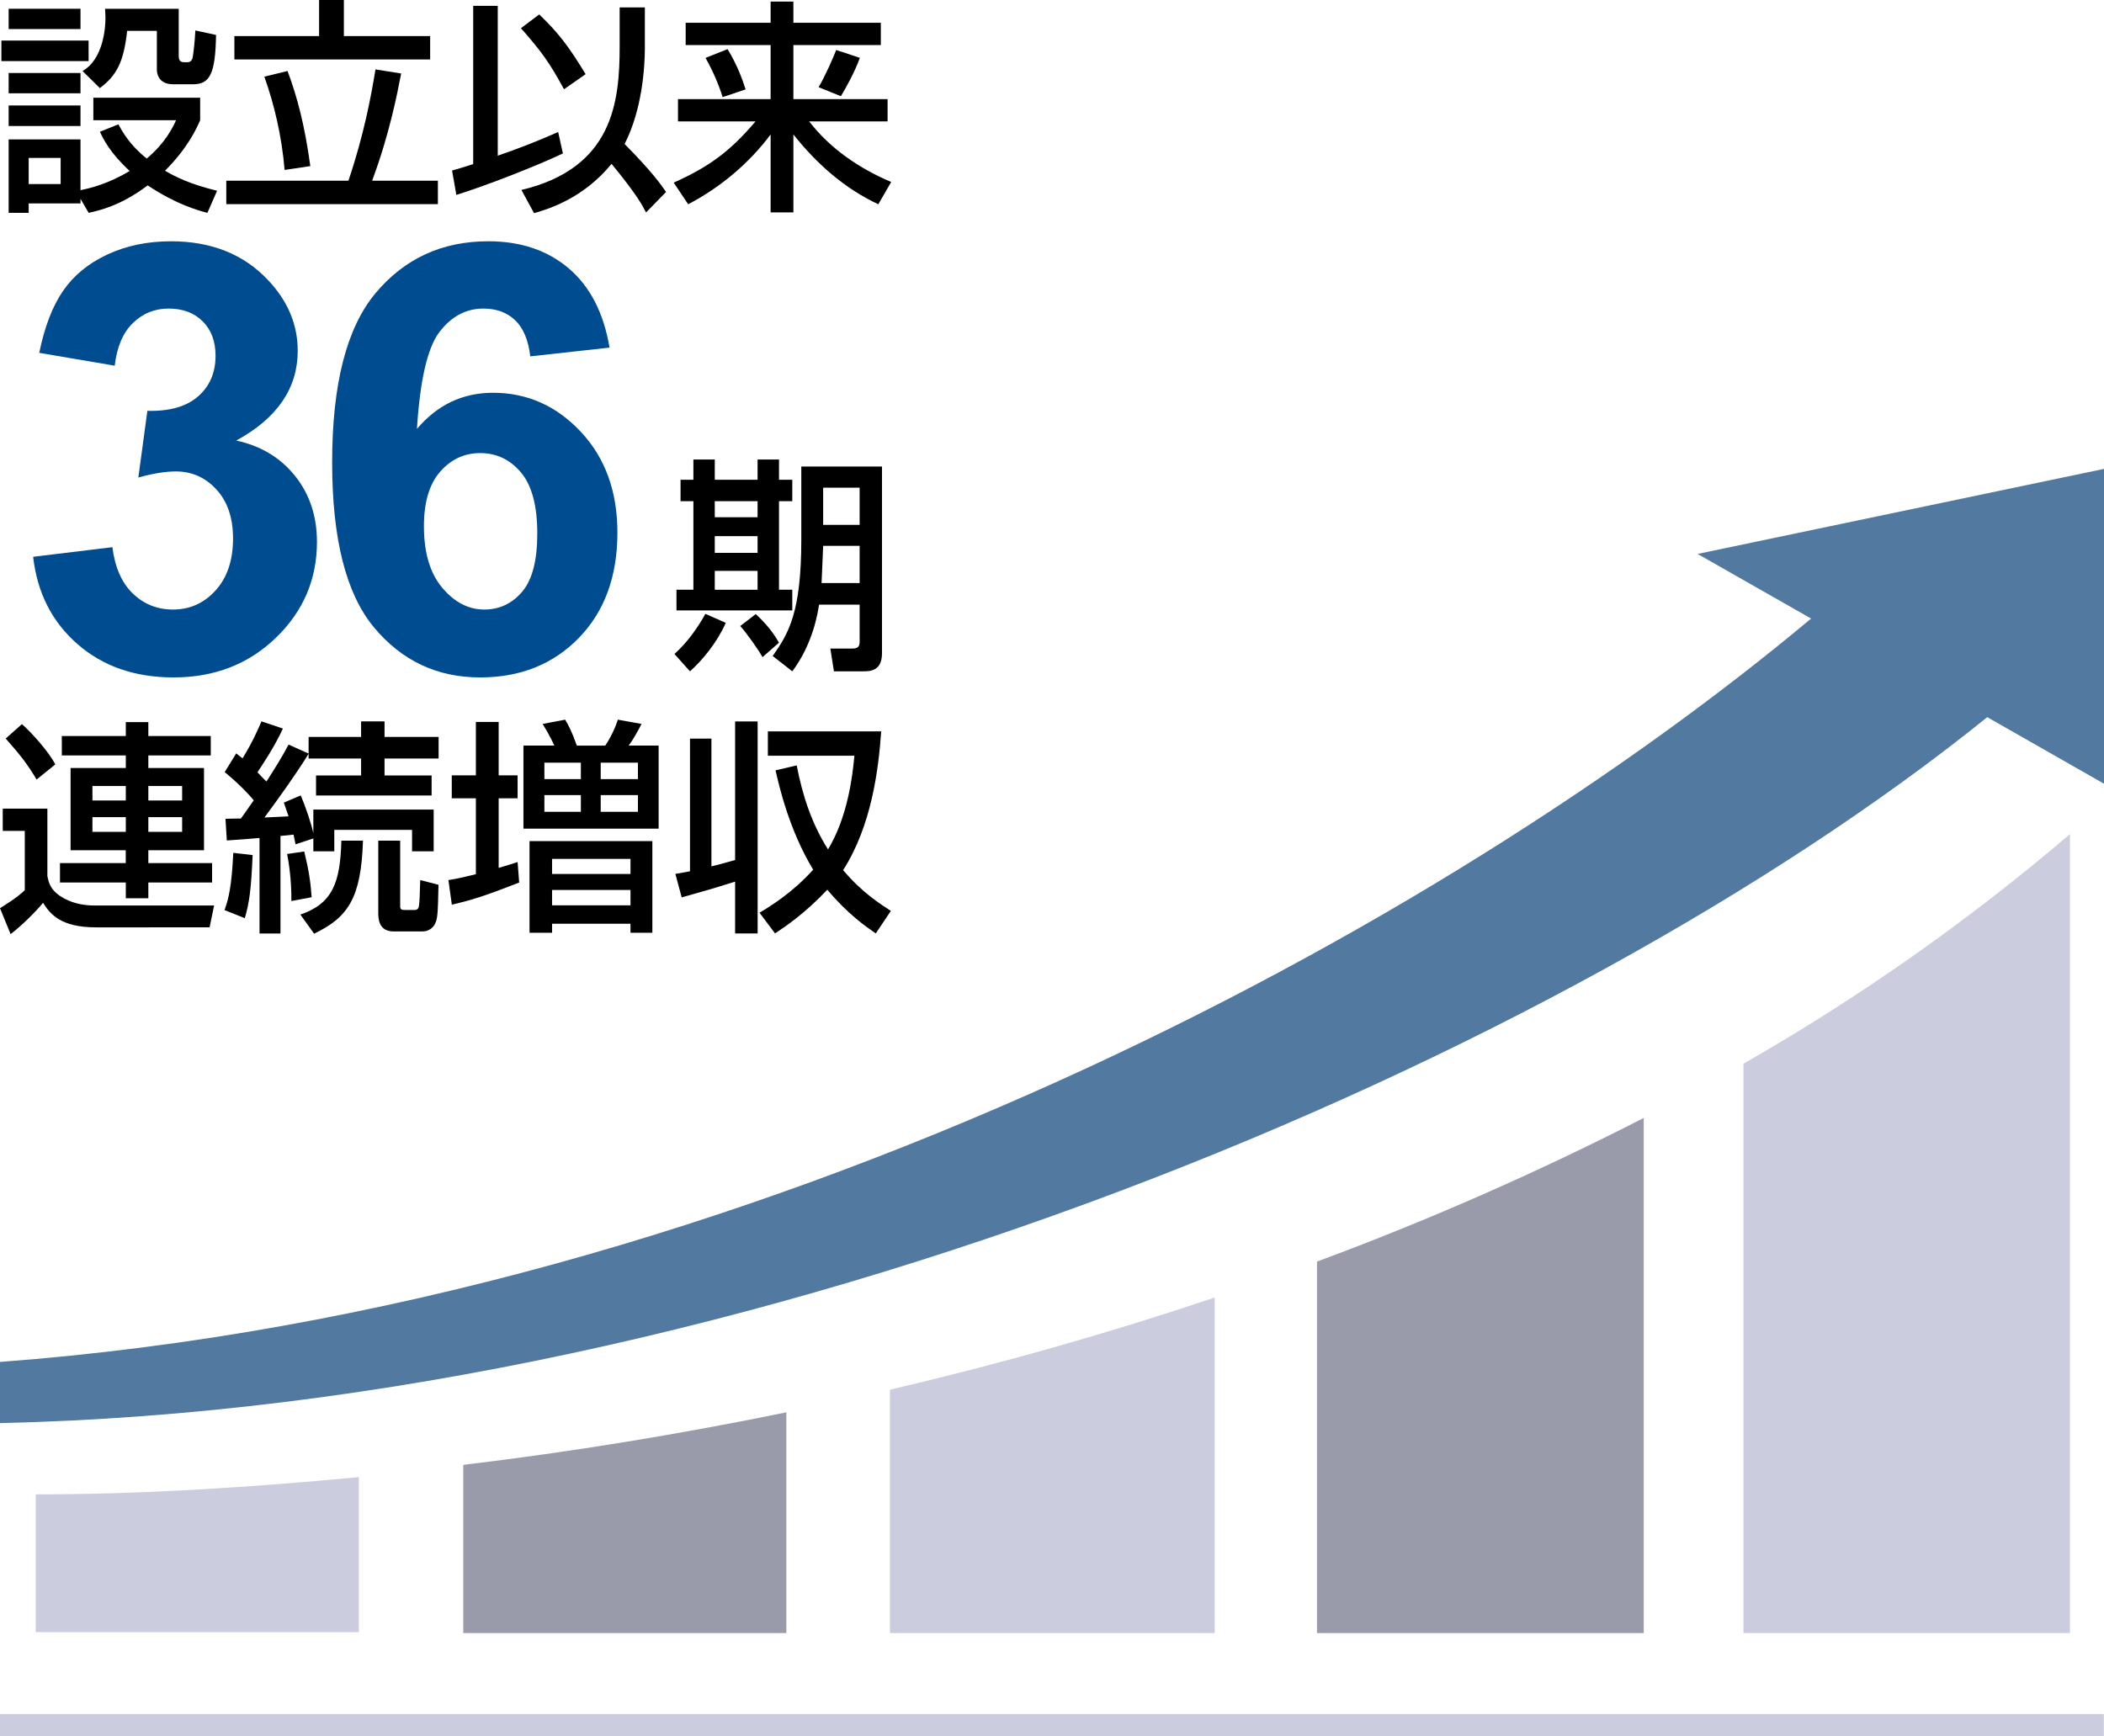 <?xml version="1.0" encoding="UTF-8"?>
<svg id="_レイヤー_2" data-name="レイヤー 2" xmlns="http://www.w3.org/2000/svg" viewBox="0 0 345.52 285.157">
  <g id="_イヤー_2" data-name=" イヤー 2">
    <g>
      <g>
        <path d="m.23,6.66h14.32v3.37H.23v-3.37ZM1.42,1.44h11.8v3.33H1.42V1.44Zm0,10.55h11.8v3.33H1.42v-3.33Zm11.8,20.68v.74H4.71v1.55H1.42v-12.06h11.8v8.33c1.52-.3,4.51-1,8.07-3.15-3.22-2.96-4.33-5.25-4.88-6.44l3.03-1.22c.63,1.15,1.85,3.4,4.66,5.62,3.03-2.55,4.22-5,4.81-6.29h-13.58v-3.7h17.54v3.7c-.63,1.44-2.04,4.55-5.77,8.29,1.7,1,4.11,2.22,8.55,3.29l-1.59,3.63c-1.67-.44-5.14-1.41-9.81-4.51-4.48,3.4-8.07,4.14-9.69,4.51l-1.33-2.29h-.01ZM1.42,17.32h11.8v3.37H1.42v-3.37Zm3.29,8.62v4.29h5.25v-4.29h-5.25Zm8.84-14.28c3.48-1.96,3.77-7.29,3.77-8.66,0-.67-.04-1.11-.07-1.55h12.1v7.84c0,.41.15.93.85.93h.63c.44,0,.74-.37.81-.78.07-.3.37-2.63.44-4.44l3.4.74c-.11,6.36-1,8.1-3.77,8.1h-3.29c-2.59,0-2.66-2.07-2.66-2.4v-6.37h-4.88c-.55,5.03-1.67,7.29-4.48,9.4,0,0-2.85-2.81-2.85-2.81Z"/>
        <path d="m37.16,29.68h20.06c2.55-7.55,3.74-13.95,4.44-18.28l4.22.67c-.67,3.44-1.92,9.95-4.77,17.61h10.8v3.85h-34.75s0-3.85,0-3.85ZM52.4,0h4.07v5.92h14.17v3.85h-32.15v-3.85h13.91V0Zm-5.18,11.66c1.63,4.33,2.85,9.1,3.74,15.62l-4.22.63c-.48-5.7-1.74-10.84-3.33-15.32,0,0,3.81-.93,3.81-.93Z"/>
        <path d="m74.23,28.01c1-.3,1.63-.44,3.48-1.07V.96h4.03v24.61c3.37-1.15,6.66-2.44,9.92-3.89l.78,3.52c-4.29,2.04-12.58,5.29-17.5,6.81l-.7-4h-.01Zm14.32-25.64c3.29,3.15,4.96,5.44,7.62,9.81l-3.55,2.48c-2.41-4.44-3.74-6.25-7.07-10.03,0,0,3-2.26,3-2.26Zm17.35,5.48c0,3.18-.44,10.18-3.33,15.8,4.44,4.48,6.03,6.73,6.81,7.88l-3.29,3.37c-.56-1.11-1.44-2.85-5.66-7.99-4.66,5.7-10.32,7.4-12.73,8.1l-2.07-3.81c15.06-3.59,16.13-14.47,16.13-23.61V1.22h4.14v6.63Z"/>
        <path d="m112.6,3.74h13.95V.26h3.74v3.48h14.36v3.66h-14.36v8.88h15.47v3.66h-12.88c3.48,4.51,8.25,7.73,13.47,9.95l-2.11,3.66c-5.55-2.59-10.14-6.66-13.95-11.47v12.8h-3.74v-12.8c-3.52,4.74-8.29,8.73-13.54,11.47l-2.37-3.55c5.66-2.55,9.18-5.03,13.43-10.06h-12.73v-3.66h15.21V7.4h-13.95s0-3.66,0-3.66Zm6.88,4.33c1.55,2.52,2.48,5.03,2.96,6.62l-3.77,1.26c-.63-2.04-1.63-4.37-2.81-6.44l3.63-1.44h-.01Zm21.72,1.44c-.81,2.29-2.33,5-3.11,6.29l-3.66-1.48c1.07-1.78,2.52-5.11,2.89-6.11l3.89,1.29-.01.01Z"/>
      </g>
      <path d="m119.19,102.3c-1.44,3.22-3.77,6.07-5.88,7.96l-2.55-2.85c2.18-1.92,4.07-4.7,5.07-6.59l3.37,1.48h-.01Zm-5.33-26.83h3.52v3.33h7.03v-3.33h3.52v3.33h2.18v3.52h-2.18v14.54h2.18v3.4h-19.02v-3.4h2.78v-14.54h-2.11v-3.52h2.11v-3.33h-.01Zm3.52,6.85v2.63h7.03v-2.63h-7.03Zm0,5.74v2.74h7.03v-2.74h-7.03Zm0,5.7v3.11h7.03v-3.11h-7.03Zm6.73,7.1c.63.59,2.52,2.33,3.81,4.7l-2.7,2.37c-.63-1.15-2.52-3.85-3.66-5.11l2.55-1.96Zm17.06-1.55h-6.66c-.56,3.74-1.96,7.7-4.4,10.95l-3.22-2.52c2.63-3.7,4.7-7.22,4.7-19.09v-12.03h13.25v30.68c0,2.96-2,2.96-3.15,2.96h-4.74l-.59-3.74h3.63c.85,0,1.18-.3,1.18-1.11v-6.11.01Zm-5.99-9.66l-.26,6.11h6.25v-6.11h-5.99Zm0-9.55v6.11h5.99v-6.11h-5.99Z"/>
      <g>
        <path d="m.45,132.81h7.33v11.06c.22,1.15.52,2.48,2.77,3.7,1.78.96,3.63,1.15,4.92,1.15h19.69l-.74,3.59H15.77c-5.77,0-7.51-2.15-8.7-4.03-1.22,1.48-3.52,3.77-5.33,5.14l-1.74-4.26c.52-.33,2.81-1.7,4.07-2.96v-9.73H.45v-3.66H.45Zm3.15-13.88c1.37,1.18,4.4,4.48,5.48,6.62l-3.07,2.48c-1.44-2.41-2.55-3.89-5.07-6.73,0,0,2.66-2.37,2.66-2.37Zm31.01,5.14h-10.25v2.07h9.14v13.51h-9.14v2.11h10.47v3.18h-10.47v2.59h-3.7v-2.59h-10.81v-3.18h10.8v-2.11h-9.06v-13.51h9.07v-2.07h-10.51v-3.18h10.51v-2.29h3.7v2.29h10.25s0,3.18,0,3.18Zm-19.43,5.03v2.37h5.48v-2.37h-5.48Zm0,5.11v2.41h5.48v-2.41h-5.48Zm9.18-5.11v2.37h5.55v-2.37h-5.55Zm0,5.11v2.41h5.55v-2.41h-5.55Z"/>
        <path d="m41.49,140.44c-.26,5.7-.52,7.73-1.29,10.36l-3.33-1.33c.7-1.89,1.18-4.03,1.44-9.4l3.18.37Zm-4.48-5.96c1.48-.04,1.85-.04,2.55-.04.52-.74,1.48-2.07,2.11-3-.81-1-2.52-2.78-4.77-4.63l1.89-3.07c.26.22.78.59,1.04.81,1.7-2.74,2.7-5.11,3.11-6.07l3.52,1.18c-1.41,3.07-3.52,6.18-4.18,7.18.92.96,1.18,1.26,1.48,1.52,1.37-2.15,2.63-4.14,3.63-6.07l3.29,1.48v-2.74h8.62v-2.55h3.85v2.55h8.88v3.55h-8.88v2.78h7.73v3.29h-18.98v-3.29h7.4v-2.78h-8.62v-.78c-2.15,3.48-4.88,7.25-7.25,10.47.92-.04,1.52-.07,3.96-.19-.37-1.11-.56-1.63-.78-2.26l2.78-1.18c.74,1.7,1.78,4.77,2.07,6.22v-3.89h19.76v6.85h-3.55v-3.52h-12.77v3.52h-3.44v-2.11l-2.92.96c-.11-.41-.15-.81-.33-1.59-.67.07-1.26.15-2.15.22v16.02h-3.44v-15.69c-.74.07-4.51.37-5.37.41l-.22-3.59-.02.03Zm12.95,5.37c.74,3,1.04,4.96,1.22,7.51l-3.33.63c.04-3.63-.48-6.62-.7-7.73,0,0,2.81-.41,2.81-.41Zm-.63,10.36c5.33-1.81,6.55-5.33,6.73-12.14h3.55c-.3,9.32-2.37,12.58-8.03,15.28l-2.26-3.15.01.01Zm12.8-12.14h3.59v10.69c0,.63.15.7.89.7h1.48c.56,0,.67-.41.7-.63.11-.59.15-1.81.22-4.29l3,.78c-.11,5.03-.15,5.59-.63,6.51-.3.55-.96,1.15-2,1.15h-4.74c-2.48,0-2.52-2.15-2.52-3.07v-11.84h.01Z"/>
        <path d="m73.64,144.54c1.22-.19,1.63-.26,4.51-.96v-12.47h-3.96v-3.77h3.96v-8.77h3.74v8.77h3.11v3.77h-3.11v11.43c1.89-.56,2.26-.67,3.11-.96l.26,3.37c-4.62,1.78-7.14,2.74-11.06,3.63l-.56-4.03v-.01Zm12.32-22.09h5.07c-.63-1.41-1.52-2.89-1.92-3.55l3.7-.7c.52.89,1.04,1.78,1.92,4.26h4.66c.89-1.3,1.67-2.96,2.07-4.26l3.89.7c-.15.3-1.18,2.33-2.11,3.55h4.92v13.65h-22.2v-13.65h0Zm1,15.69h20.17v15.06h-3.59v-1.48h-12.88v1.48h-3.7s0-15.06,0-15.06Zm2.44-12.88v2.7h5.99v-2.7h-5.99Zm0,5.33v2.74h5.99v-2.74h-5.99Zm1.26,10.47v2.48h12.88v-2.48h-12.88Zm0,5.11v2.52h12.88v-2.52h-12.88Zm7.99-20.91v2.7h6.11v-2.7h-6.11Zm0,5.33v2.74h6.11v-2.74h-6.11Z"/>
        <path d="m110.9,143.54c.85-.15,1.44-.26,2.41-.44v-21.79h3.52v20.98c1.15-.26,2.18-.56,3.89-1.04v-22.76h3.7v34.82h-3.7v-8.51c-3.89,1.22-4.44,1.37-8.77,2.59l-1.04-3.85h-.01Zm19.94-17.83c.92,4.88,2.48,9.62,5.14,13.8,3.18-5.29,4-11.77,4.33-15.39h-14.21v-4h18.61c-.44,6.33-1.59,15.5-6.25,22.79,3.11,3.7,6.14,5.59,7.84,6.7l-2.48,3.7c-1.67-1.15-4.59-3.18-7.96-7.18-3.7,3.92-6.81,5.99-8.58,7.18l-2.55-3.4c1.85-1.11,5.4-3.29,8.81-7.07-3.96-6.55-5.59-13.73-6.18-16.32,0,0,3.48-.81,3.48-.81Z"/>
      </g>
      <g>
        <path d="m5.443,91.449l13.016-1.579c.414,3.318,1.531,5.854,3.35,7.608,1.818,1.755,4.02,2.632,6.604,2.632,2.775,0,5.112-1.053,7.011-3.158,1.897-2.105,2.847-4.944,2.847-8.518,0-3.381-.909-6.061-2.728-8.039-1.818-1.978-4.036-2.967-6.651-2.967-1.723,0-3.78.335-6.173,1.005l1.483-10.958c3.637.096,6.412-.694,8.326-2.369s2.871-3.9,2.871-6.675c0-2.36-.702-4.242-2.105-5.646-1.404-1.403-3.271-2.105-5.599-2.105-2.297,0-4.259.798-5.886,2.393-1.627,1.596-2.616,3.924-2.967,6.986l-12.394-2.105c.861-4.242,2.161-7.632,3.9-10.168,1.738-2.536,4.164-4.529,7.274-5.981,3.109-1.451,6.595-2.177,10.455-2.177,6.604,0,11.898,2.105,15.887,6.316,3.285,3.445,4.929,7.338,4.929,11.676,0,6.157-3.366,11.07-10.097,14.738,4.02.861,7.233,2.792,9.643,5.79,2.408,2.999,3.612,6.62,3.612,10.862,0,6.157-2.249,11.405-6.747,15.743-4.498,4.339-10.097,6.508-16.796,6.508-6.349,0-11.612-1.826-15.791-5.479-4.18-3.652-6.604-8.429-7.273-14.332Z" style="fill: #004c90;"/>
        <path d="m100.099,57.092l-13.016,1.436c-.319-2.68-1.148-4.657-2.488-5.934-1.34-1.275-3.079-1.914-5.216-1.914-2.84,0-5.24,1.276-7.201,3.828-1.963,2.553-3.199,7.864-3.709,15.935,3.35-3.955,7.513-5.934,12.489-5.934,5.614,0,10.424,2.138,14.427,6.412,4.004,4.275,6.006,9.794,6.006,16.557,0,7.178-2.105,12.937-6.316,17.274-4.211,4.339-9.618,6.508-16.222,6.508-7.082,0-12.904-2.751-17.466-8.254-4.562-5.503-6.843-14.523-6.843-27.06,0-12.855,2.376-22.123,7.13-27.802,4.753-5.678,10.926-8.518,18.519-8.518,5.327,0,9.737,1.492,13.231,4.474,3.492,2.983,5.718,7.314,6.675,12.992Zm-30.481,29.333c0,4.371,1.005,7.745,3.015,10.121,2.01,2.377,4.307,3.565,6.891,3.565,2.488,0,4.562-.973,6.221-2.919,1.658-1.945,2.488-5.136,2.488-9.57,0-4.562-.894-7.903-2.68-10.025-1.787-2.121-4.02-3.182-6.699-3.182-2.584,0-4.77,1.013-6.556,3.039-1.787,2.026-2.68,5.017-2.68,8.972Z" style="fill: #004c90;"/>
      </g>
      <g>
        <rect x="0" y="281.514" width="345.485" height="3.643" style="fill: #cbccdd;"/>
        <path d="m76.079,240.592v27.623h53.054v-36.253c-17.402,3.572-35.086,6.473-53.054,8.63Z" style="fill: #999baa;"/>
        <path d="m5.871,245.437v22.636h53.054v-25.466c-17.578,1.662-35.298,2.83-53.054,2.83Z" style="fill: #cbccdd;"/>
        <path d="m146.145,228.248v39.967h53.336v-55.105c-17.26,5.801-35.051,10.858-53.336,15.138Z" style="fill: #cbccdd;"/>
        <path d="m216.282,207.203v61.012h53.655v-84.603c-17.402,8.913-35.334,16.8-53.655,23.591Z" style="fill: #999baa;"/>
        <path d="m286.312,174.699v93.516h53.619v-131.219c-16.659,14.218-34.591,26.845-53.619,37.703Z" style="fill: #cbccdd;"/>
        <path d="m278.779,90.981l18.639,10.611C238.104,151.249,125.136,214.312,0,223.685v10.045c124.181-2.723,257.168-60.127,326.35-115.94l19.17,10.929v-51.71s-66.741,13.971-66.741,13.971Z" style="fill: #527aa0;"/>
      </g>
    </g>
  </g>
</svg>